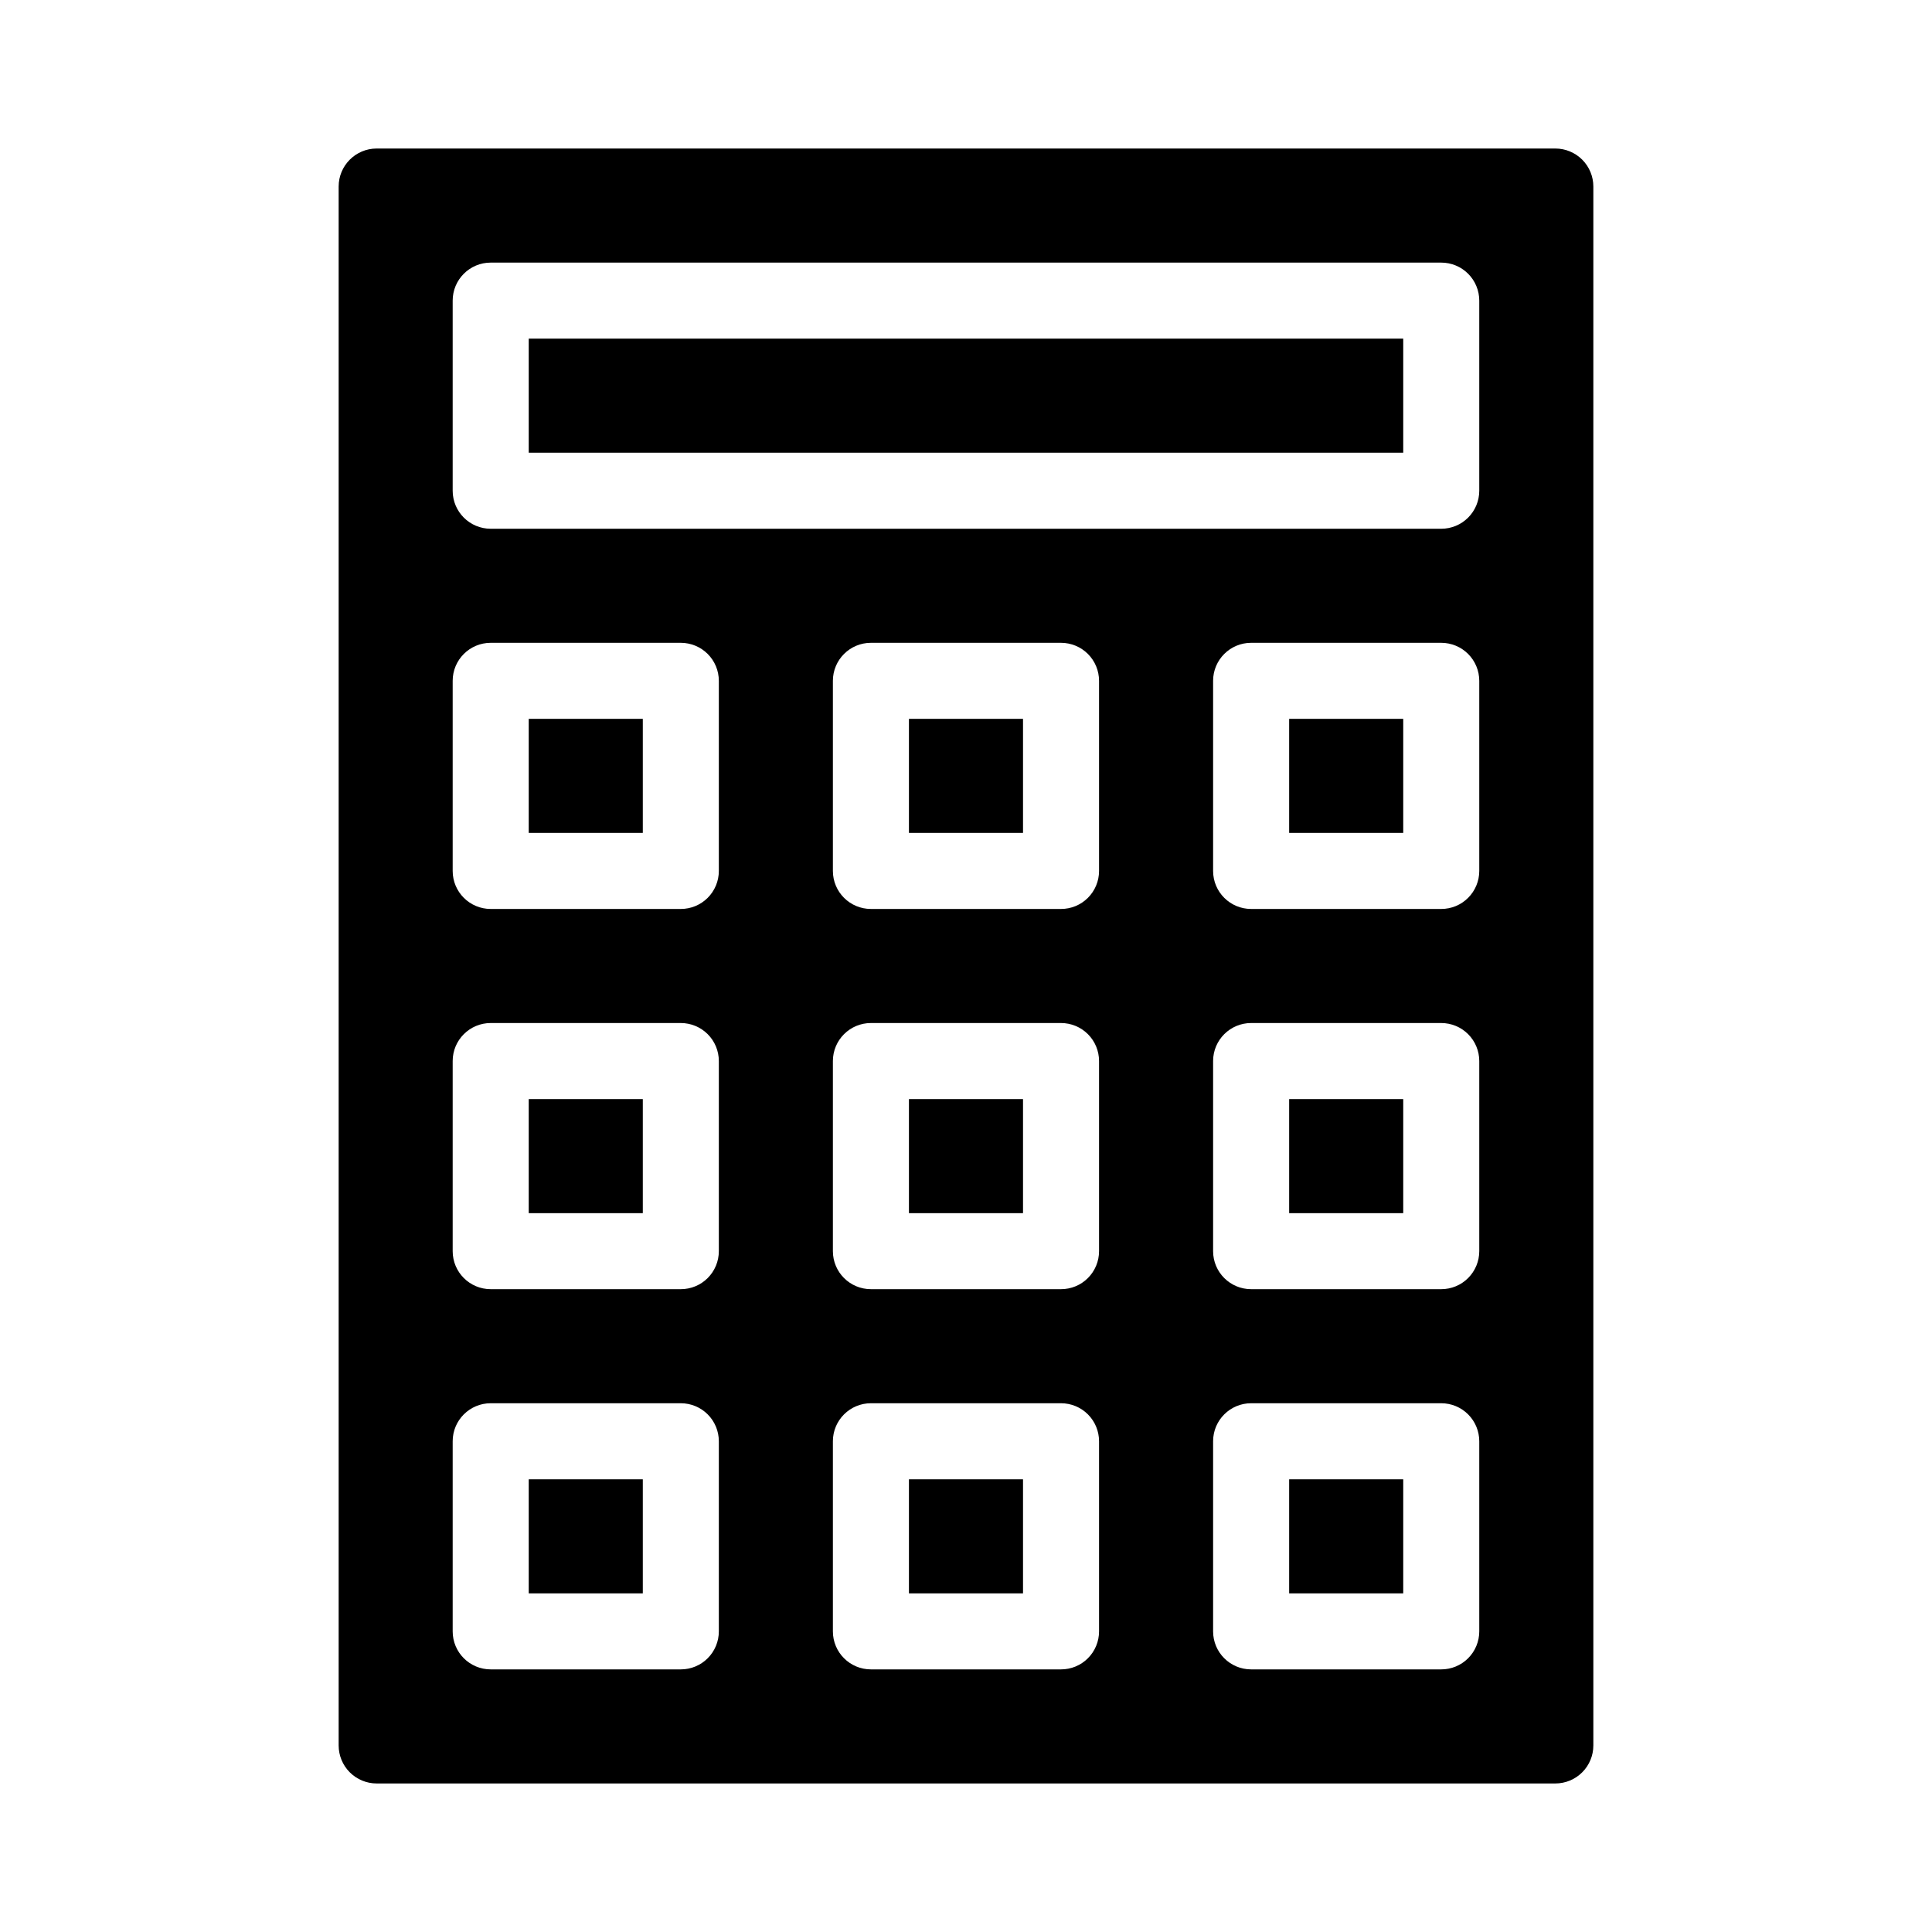 <?xml version="1.0" encoding="UTF-8"?>
<!-- Uploaded to: ICON Repo, www.iconrepo.com, Generator: ICON Repo Mixer Tools -->
<svg fill="#000000" width="800px" height="800px" version="1.1" viewBox="144 144 512 512" xmlns="http://www.w3.org/2000/svg">
 <g>
  <path d="m384.88 435.27h30.23v30.23h-30.23z"/>
  <path d="m384.88 536.03h30.23v30.23h-30.23z"/>
  <path d="m284.12 334.5h30.23v30.23h-30.23z"/>
  <path d="m284.12 536.03h30.23v30.23h-30.23z"/>
  <path d="m485.64 536.03h30.23v30.23h-30.23z"/>
  <path d="m284.12 435.27h30.23v30.23h-30.23z"/>
  <path d="m384.88 334.5h30.23v30.23h-30.23z"/>
  <path d="m284.12 233.74h231.75v30.23h-231.75z"/>
  <path d="m556.18 183.36h-312.36c-5.562 0-10.074 4.512-10.074 10.078v413.12c0 2.676 1.062 5.238 2.949 7.125 1.891 1.891 4.453 2.953 7.125 2.953h312.36c2.672 0 5.234-1.062 7.125-2.953 1.891-1.887 2.949-4.449 2.949-7.125v-413.12c0-2.672-1.059-5.234-2.949-7.125-1.891-1.891-4.453-2.953-7.125-2.953zm-221.68 392.97c0 2.672-1.062 5.234-2.953 7.125-1.887 1.891-4.453 2.949-7.125 2.949h-50.379c-5.566 0-10.078-4.508-10.078-10.074v-50.383c0-5.562 4.512-10.074 10.078-10.074h50.379c2.672 0 5.238 1.062 7.125 2.949 1.891 1.891 2.953 4.453 2.953 7.125zm0-100.76c0 2.672-1.062 5.234-2.953 7.125-1.887 1.891-4.453 2.949-7.125 2.949h-50.379c-5.566 0-10.078-4.508-10.078-10.074v-50.383c0-5.562 4.512-10.074 10.078-10.074h50.379c2.672 0 5.238 1.062 7.125 2.949 1.891 1.891 2.953 4.453 2.953 7.125zm0-100.76c0 2.672-1.062 5.234-2.953 7.125-1.887 1.891-4.453 2.949-7.125 2.949h-50.379c-5.566 0-10.078-4.512-10.078-10.074v-50.383c0-5.562 4.512-10.074 10.078-10.074h50.379c2.672 0 5.238 1.062 7.125 2.949 1.891 1.891 2.953 4.453 2.953 7.125zm100.76 201.52c0 2.672-1.062 5.234-2.953 7.125-1.887 1.891-4.449 2.949-7.125 2.949h-50.379c-5.566 0-10.078-4.508-10.078-10.074v-50.383c0-5.562 4.512-10.074 10.078-10.074h50.379c2.676 0 5.238 1.062 7.125 2.949 1.891 1.891 2.953 4.453 2.953 7.125zm0-100.76c0 2.672-1.062 5.234-2.953 7.125-1.887 1.891-4.449 2.949-7.125 2.949h-50.379c-5.566 0-10.078-4.508-10.078-10.074v-50.383c0-5.562 4.512-10.074 10.078-10.074h50.379c2.676 0 5.238 1.062 7.125 2.949 1.891 1.891 2.953 4.453 2.953 7.125zm0-100.76c0 2.672-1.062 5.234-2.953 7.125-1.887 1.891-4.449 2.949-7.125 2.949h-50.379c-5.566 0-10.078-4.512-10.078-10.074v-50.383c0-5.562 4.512-10.074 10.078-10.074h50.379c2.676 0 5.238 1.062 7.125 2.949 1.891 1.891 2.953 4.453 2.953 7.125zm100.76 201.52c0 2.672-1.062 5.234-2.953 7.125-1.887 1.891-4.449 2.949-7.125 2.949h-50.379c-5.566 0-10.078-4.508-10.078-10.074v-50.383c0-5.562 4.512-10.074 10.078-10.074h50.379c2.676 0 5.238 1.062 7.125 2.949 1.891 1.891 2.953 4.453 2.953 7.125zm0-100.76c0 2.672-1.062 5.234-2.953 7.125-1.887 1.891-4.449 2.949-7.125 2.949h-50.379c-5.566 0-10.078-4.508-10.078-10.074v-50.383c0-5.562 4.512-10.074 10.078-10.074h50.379c2.676 0 5.238 1.062 7.125 2.949 1.891 1.891 2.953 4.453 2.953 7.125zm0-100.76c0 2.672-1.062 5.234-2.953 7.125-1.887 1.891-4.449 2.949-7.125 2.949h-50.379c-5.566 0-10.078-4.512-10.078-10.074v-50.383c0-5.562 4.512-10.074 10.078-10.074h50.379c2.676 0 5.238 1.062 7.125 2.949 1.891 1.891 2.953 4.453 2.953 7.125zm0-100.76c0 2.672-1.062 5.234-2.953 7.125-1.887 1.891-4.449 2.949-7.125 2.949h-251.9c-5.566 0-10.078-4.512-10.078-10.074v-50.383c0-5.562 4.512-10.074 10.078-10.074h251.9c2.676 0 5.238 1.062 7.125 2.949 1.891 1.891 2.953 4.453 2.953 7.125z"/>
  <path d="m485.64 334.5h30.23v30.23h-30.23z"/>
  <path d="m485.64 435.27h30.23v30.23h-30.23z"/>
 </g>
</svg>
